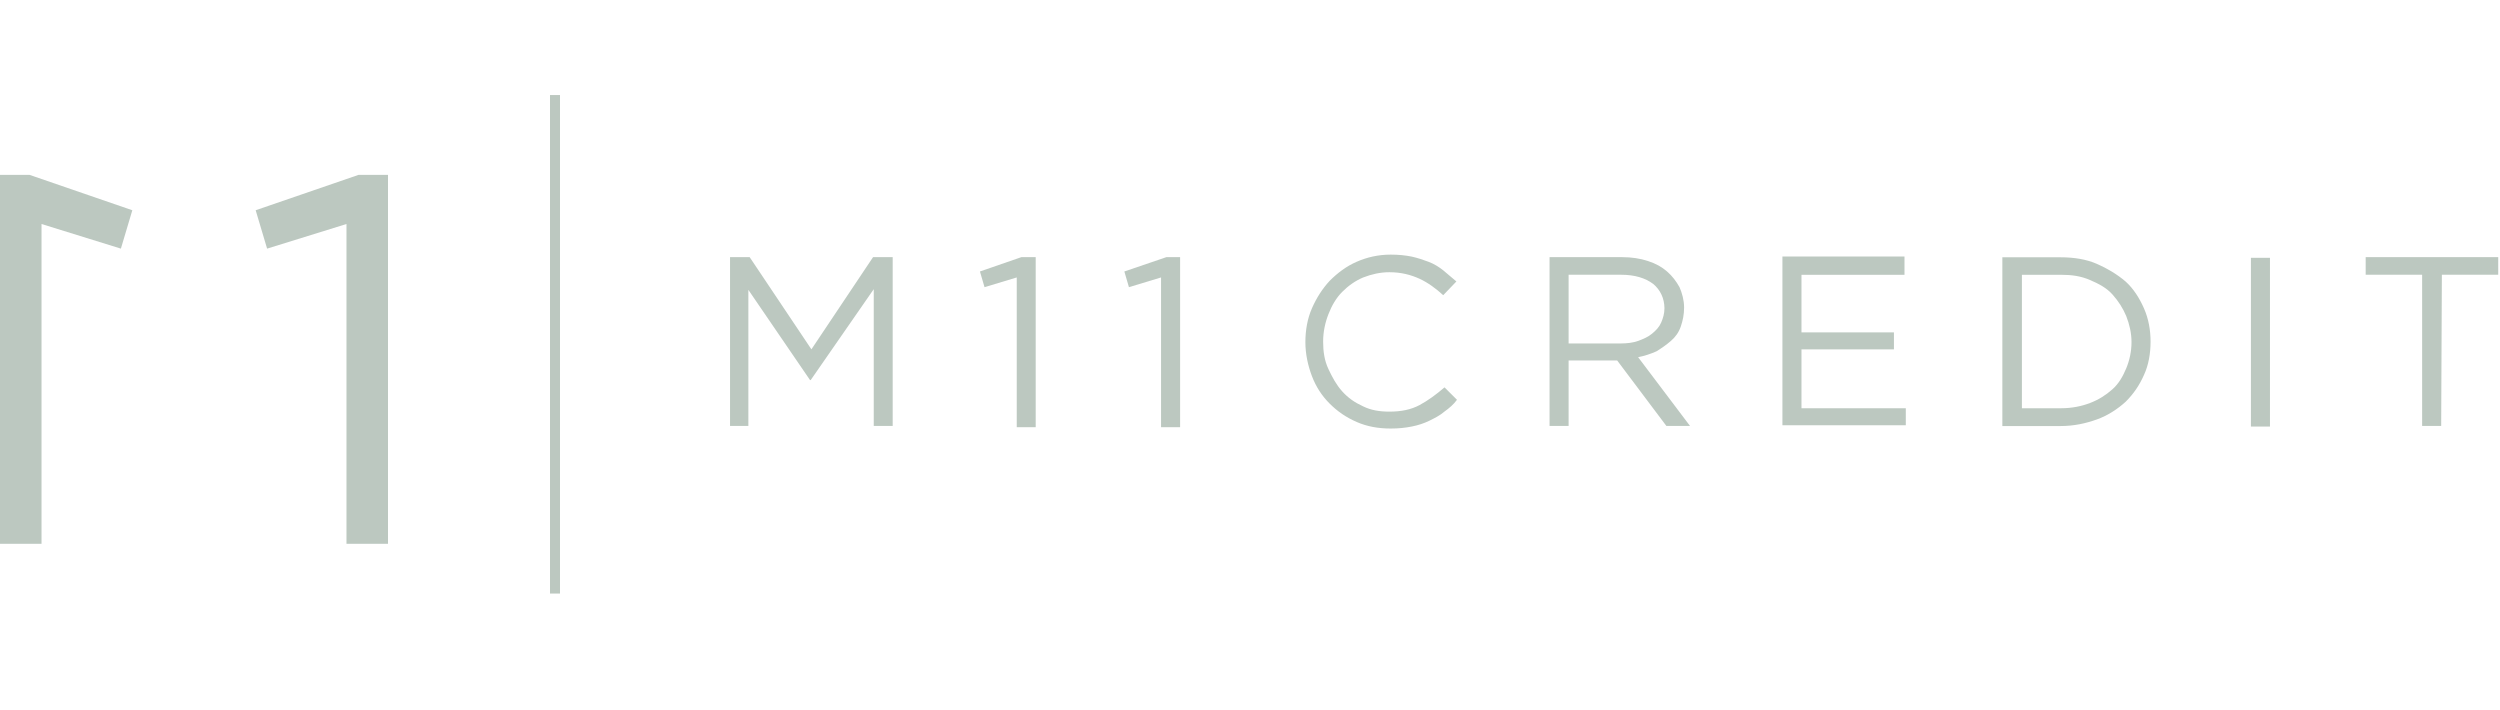 <svg width="169" height="48" viewBox="0 0 169 48" fill="none" xmlns="http://www.w3.org/2000/svg">
<path d="M97.65 27.819C97.339 28.088 96.983 28.263 96.632 28.438C96.274 28.613 95.876 28.747 95.432 28.834C94.986 28.922 94.541 28.969 94.016 28.969C93.173 28.969 92.417 28.834 91.71 28.525C91.002 28.216 90.422 27.82 89.889 27.288C89.356 26.758 88.959 26.139 88.689 25.433C88.419 24.727 88.244 23.927 88.244 23.134C88.244 22.334 88.379 21.541 88.689 20.835C89 20.129 89.397 19.511 89.889 18.98C90.422 18.449 91.002 18.005 91.71 17.696C92.417 17.387 93.173 17.212 94.016 17.212C94.548 17.212 94.993 17.259 95.432 17.346C95.829 17.434 96.227 17.568 96.584 17.703C96.942 17.837 97.292 18.059 97.562 18.274C97.832 18.496 98.142 18.758 98.452 19.027L97.562 19.955C97.076 19.511 96.544 19.114 95.964 18.846C95.391 18.583 94.723 18.402 93.921 18.402C93.301 18.402 92.721 18.536 92.148 18.758C91.616 18.98 91.13 19.329 90.732 19.733C90.335 20.129 90.024 20.661 89.802 21.239C89.579 21.81 89.444 22.435 89.444 23.094C89.444 23.759 89.532 24.378 89.802 24.949C90.072 25.521 90.335 26.011 90.732 26.455C91.13 26.898 91.575 27.208 92.148 27.47C92.68 27.732 93.26 27.826 93.921 27.826C94.717 27.826 95.384 27.692 95.964 27.382C96.537 27.073 97.076 26.677 97.65 26.186L98.492 27.026C98.27 27.335 97.96 27.598 97.65 27.819Z" fill="#BCC8C0"/>
<path d="M112.645 28.791L109.321 24.368H106.038V28.791H104.75V17.384H109.671C110.292 17.384 110.872 17.471 111.405 17.646C111.938 17.82 112.335 18.042 112.692 18.352C113.05 18.661 113.313 19.017 113.535 19.413C113.71 19.81 113.845 20.301 113.845 20.785C113.845 21.269 113.757 21.672 113.623 22.069C113.487 22.465 113.265 22.775 112.956 23.044C112.645 23.313 112.335 23.528 111.978 23.749C111.58 23.924 111.182 24.059 110.737 24.146L114.243 28.791H112.645ZM111.755 19.192C111.222 18.795 110.515 18.573 109.585 18.573H106.038V23.218H109.544C109.988 23.218 110.387 23.171 110.744 23.044C111.101 22.909 111.411 22.781 111.674 22.56C111.944 22.338 112.16 22.116 112.294 21.807C112.429 21.497 112.517 21.188 112.517 20.832C112.51 20.167 112.24 19.595 111.755 19.192Z" fill="#BCC8C0"/>
<path d="M128.744 18.577H121.78V22.469H128.03V23.618H121.78V27.598H128.832V28.747H120.492V17.34H128.744V18.577Z" fill="#BCC8C0"/>
<path d="M144.934 25.345C144.623 26.051 144.225 26.629 143.693 27.16C143.16 27.644 142.493 28.087 141.744 28.356C140.989 28.625 140.193 28.8 139.304 28.8H135.359V17.393H139.304C140.193 17.393 141.037 17.527 141.744 17.836C142.452 18.145 143.12 18.542 143.693 19.033C144.225 19.517 144.623 20.142 144.934 20.848C145.243 21.554 145.378 22.307 145.378 23.1C145.378 23.893 145.243 24.679 144.934 25.345ZM143.733 21.366C143.511 20.834 143.2 20.351 142.803 19.907C142.405 19.463 141.913 19.201 141.293 18.932C140.672 18.663 140.053 18.576 139.344 18.576H136.681V27.597H139.344C140.053 27.597 140.719 27.462 141.293 27.24C141.872 27.019 142.358 26.709 142.803 26.313C143.248 25.916 143.511 25.425 143.733 24.901C143.955 24.37 144.09 23.752 144.09 23.133C144.09 22.515 143.955 21.937 143.733 21.366Z" fill="#BCC8C0"/>
<path d="M153.45 17.428H152.162V28.835H153.45V17.428Z" fill="#BCC8C0"/>
<path d="M165.024 28.791H163.736V18.573H159.92V17.384H168.88V18.573H165.07L165.024 28.791Z" fill="#BCC8C0"/>
<path d="M54.804 25.692H54.757L50.59 19.595V28.791H49.35V17.384H50.678L54.851 23.615L59.018 17.384H60.346V28.791H59.065V19.548L54.804 25.692Z" fill="#BCC8C0"/>
<path d="M69.042 17.384H70.013V28.878H68.732V18.755L66.554 19.413L66.244 18.352L69.042 17.384Z" fill="#BCC8C0"/>
<path d="M78.844 17.384H79.775V28.878H78.487V18.755L76.316 19.413L76.006 18.352L78.844 17.384Z" fill="#BCC8C0"/>
<path d="M37.18 6.425V40.124H37.856V6.425H37.18Z" fill="#BCC8C0"/>
<path d="M8.945 14.213L8.172 16.807L2.807 15.143V36.759H0V11.821H1.997L8.945 14.213Z" fill="#BCC8C0"/>
<path d="M24.238 11.821H26.229V36.759H23.422V15.143L18.056 16.807L17.283 14.213L24.238 11.821Z" fill="#BCC8C0"/>
</svg>
